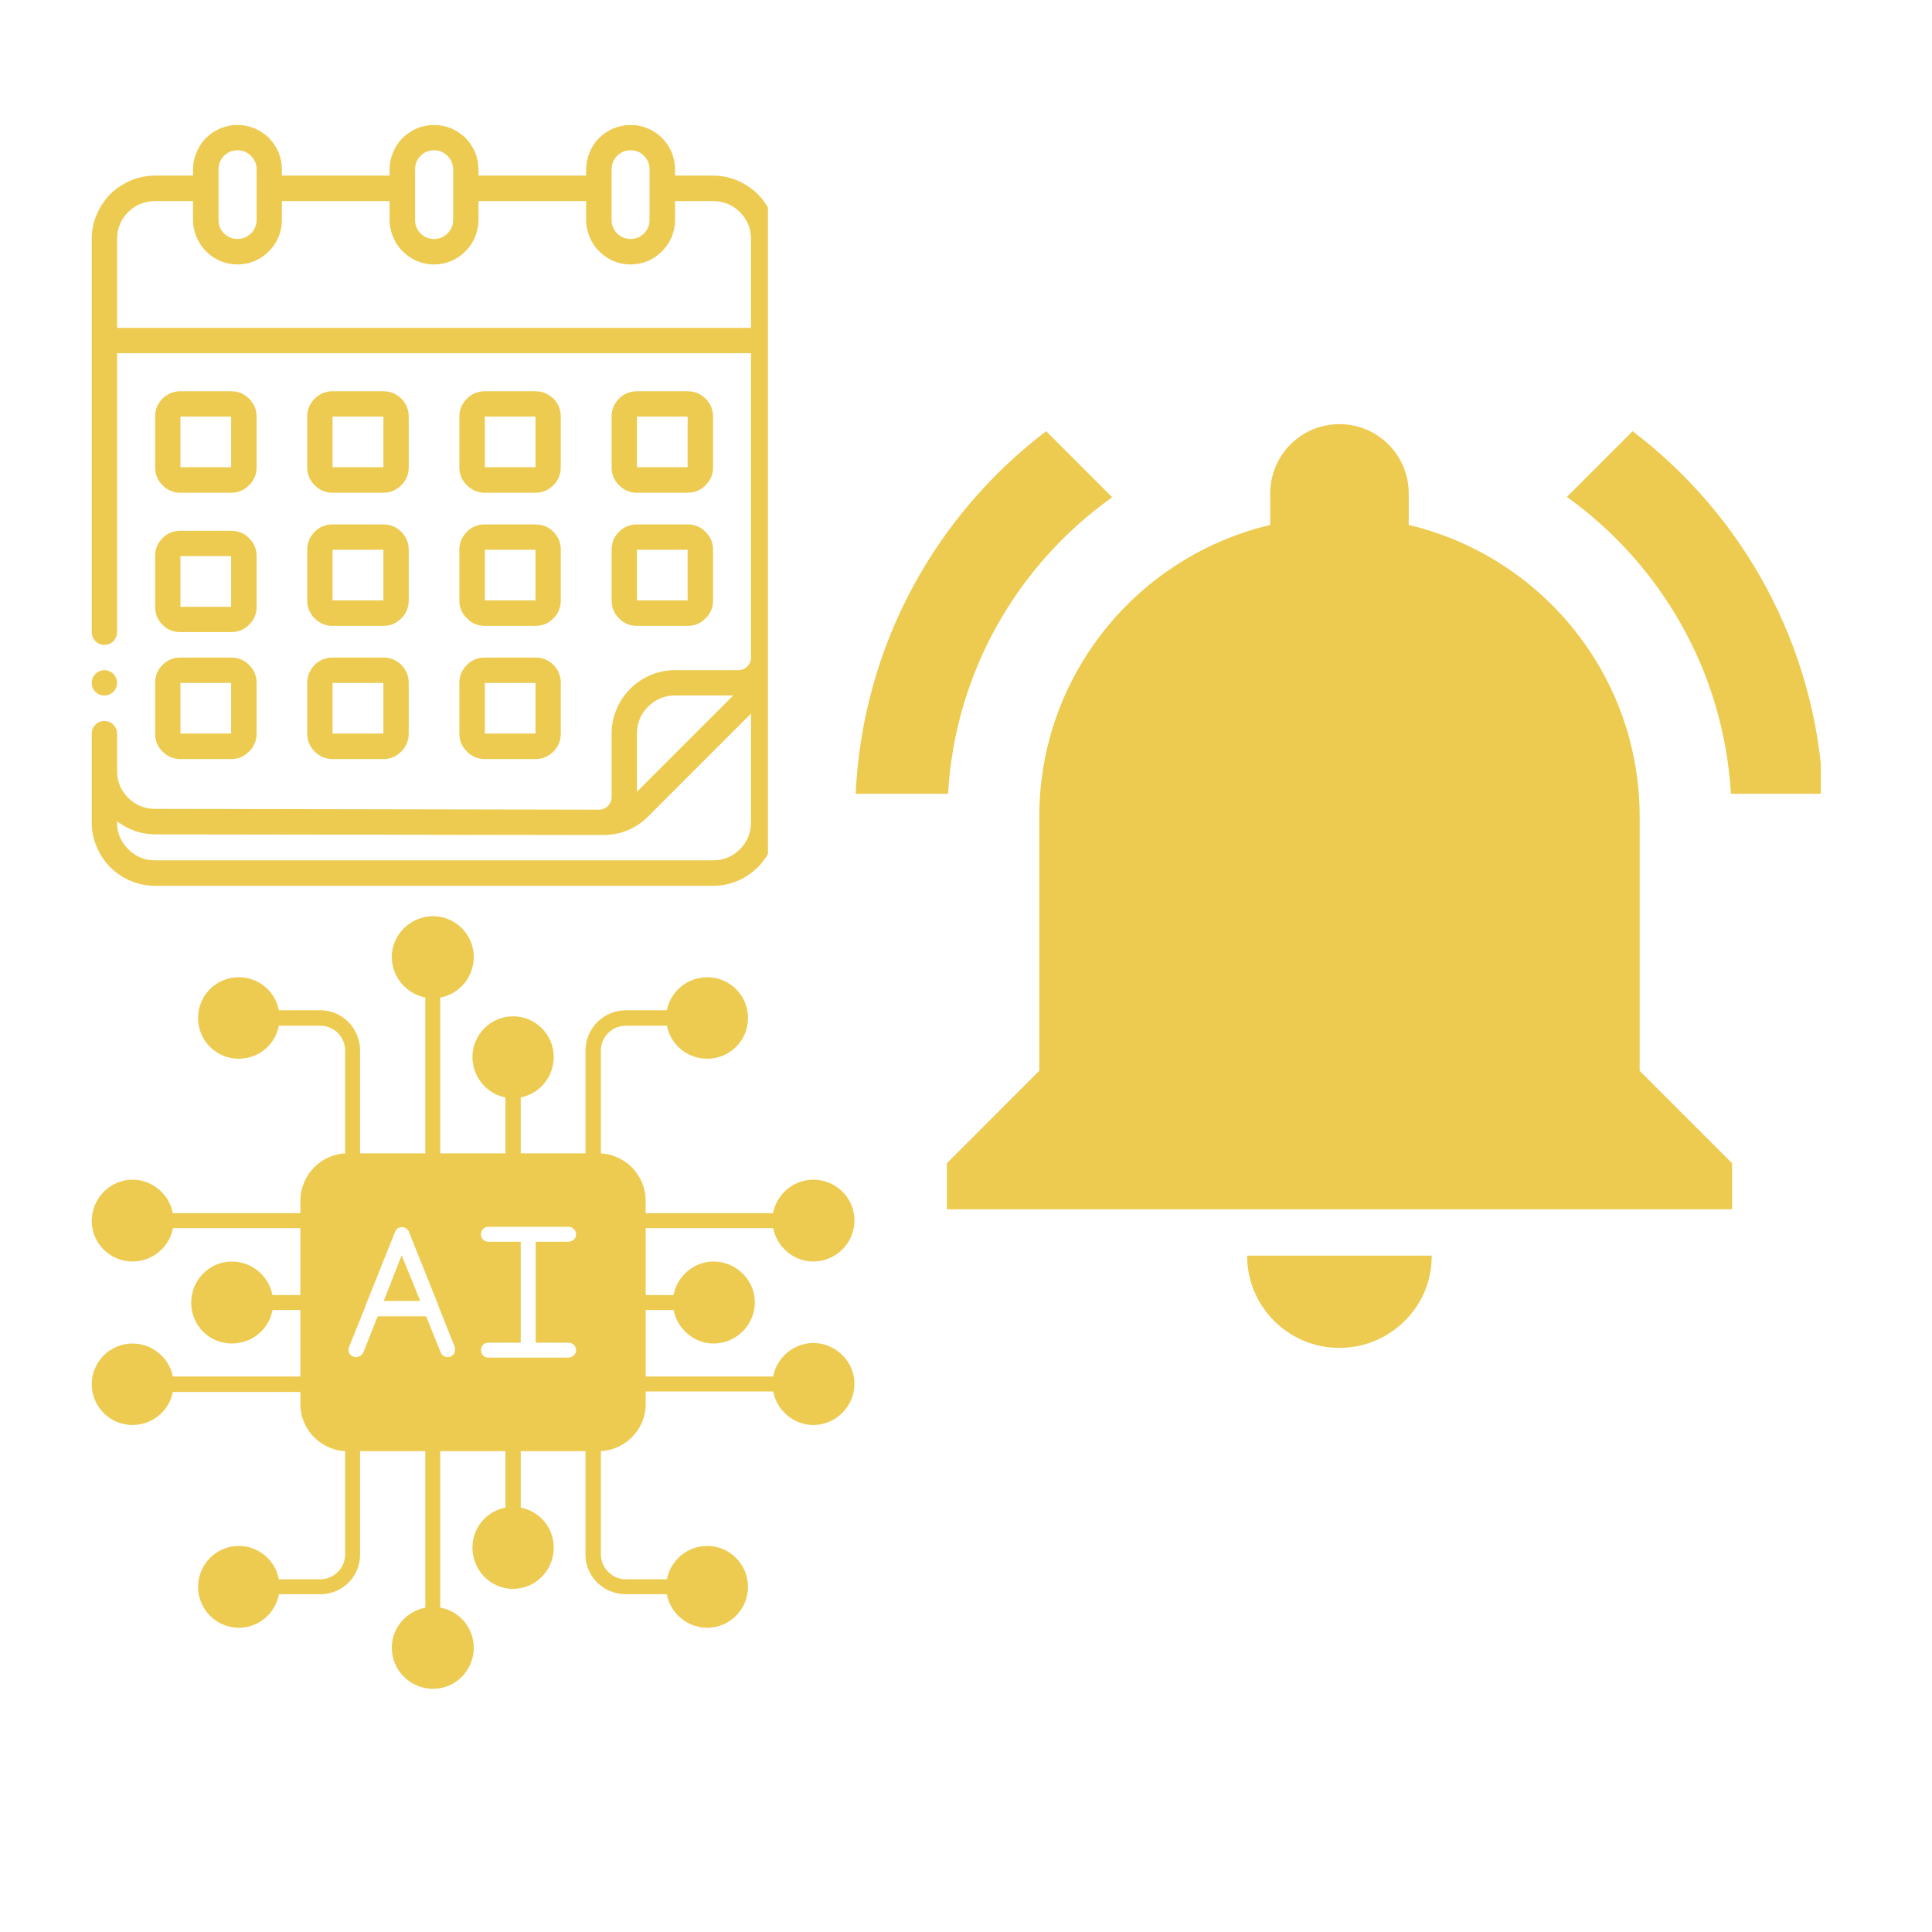 <svg xmlns="http://www.w3.org/2000/svg" xmlns:xlink="http://www.w3.org/1999/xlink" width="60" zoomAndPan="magnify" viewBox="0 0 45 45" height="60" preserveAspectRatio="xMidYMid meet" version="1.0"><defs><clipPath id="3c25517b13"><path d="M 2.137 2.914 L 17.887 2.914 L 17.887 20.914 L 2.137 20.914 Z M 2.137 2.914 " clip-rule="nonzero"/></clipPath><clipPath id="c767aefbbf"><path d="M 2.137 15 L 3 15 L 3 17 L 2.137 17 Z M 2.137 15 " clip-rule="nonzero"/></clipPath><clipPath id="606f5798c8"><path d="M 9 21.34 L 12 21.34 L 12 24 L 9 24 Z M 9 21.34 " clip-rule="nonzero"/></clipPath><clipPath id="9715de8d17"><path d="M 9 37 L 12 37 L 12 39.34 L 9 39.34 Z M 9 37 " clip-rule="nonzero"/></clipPath><clipPath id="fe5220c1c7"><path d="M 2.137 27 L 5 27 L 5 30 L 2.137 30 Z M 2.137 27 " clip-rule="nonzero"/></clipPath><clipPath id="b2a9ce6e7c"><path d="M 2.137 31 L 5 31 L 5 34 L 2.137 34 Z M 2.137 31 " clip-rule="nonzero"/></clipPath><clipPath id="463212aac8"><path d="M 19.91 9.879 L 42.41 9.879 L 42.41 31.629 L 19.91 31.629 Z M 19.91 9.879 " clip-rule="nonzero"/></clipPath></defs><path fill="#edcb51" d="M 4.203 11.477 L 5.383 11.477 C 5.547 11.477 5.688 11.418 5.801 11.301 C 5.918 11.188 5.977 11.047 5.977 10.883 L 5.977 9.703 C 5.977 9.539 5.918 9.402 5.801 9.285 C 5.688 9.172 5.547 9.113 5.383 9.113 L 4.203 9.113 C 4.039 9.113 3.898 9.172 3.785 9.285 C 3.668 9.402 3.613 9.539 3.613 9.703 L 3.613 10.883 C 3.613 11.047 3.668 11.188 3.785 11.301 C 3.898 11.418 4.039 11.477 4.203 11.477 Z M 4.203 9.703 L 5.383 9.703 L 5.383 10.883 L 4.203 10.883 Z M 4.203 9.703 " fill-opacity="1" fill-rule="nonzero"/><path fill="#edcb51" d="M 7.746 11.477 L 8.93 11.477 C 9.09 11.477 9.23 11.418 9.348 11.301 C 9.461 11.188 9.52 11.047 9.52 10.883 L 9.52 9.703 C 9.52 9.539 9.461 9.402 9.348 9.285 C 9.23 9.172 9.09 9.113 8.93 9.113 L 7.746 9.113 C 7.582 9.113 7.445 9.172 7.328 9.285 C 7.215 9.402 7.156 9.539 7.156 9.703 L 7.156 10.883 C 7.156 11.047 7.215 11.188 7.328 11.301 C 7.445 11.418 7.582 11.477 7.746 11.477 Z M 7.746 9.703 L 8.93 9.703 L 8.93 10.883 L 7.746 10.883 Z M 7.746 9.703 " fill-opacity="1" fill-rule="nonzero"/><path fill="#edcb51" d="M 11.293 11.477 L 12.473 11.477 C 12.637 11.477 12.773 11.418 12.891 11.301 C 13.004 11.188 13.062 11.047 13.062 10.883 L 13.062 9.703 C 13.062 9.539 13.004 9.402 12.891 9.285 C 12.773 9.172 12.637 9.113 12.473 9.113 L 11.293 9.113 C 11.129 9.113 10.988 9.172 10.875 9.285 C 10.758 9.402 10.699 9.539 10.699 9.703 L 10.699 10.883 C 10.699 11.047 10.758 11.188 10.875 11.301 C 10.988 11.418 11.129 11.477 11.293 11.477 Z M 11.293 9.703 L 12.473 9.703 L 12.473 10.883 L 11.293 10.883 Z M 11.293 9.703 " fill-opacity="1" fill-rule="nonzero"/><path fill="#edcb51" d="M 14.836 11.477 L 16.016 11.477 C 16.18 11.477 16.32 11.418 16.434 11.301 C 16.551 11.188 16.609 11.047 16.609 10.883 L 16.609 9.703 C 16.609 9.539 16.551 9.402 16.434 9.285 C 16.32 9.172 16.18 9.113 16.016 9.113 L 14.836 9.113 C 14.672 9.113 14.531 9.172 14.418 9.285 C 14.301 9.402 14.246 9.539 14.246 9.703 L 14.246 10.883 C 14.246 11.047 14.301 11.188 14.418 11.301 C 14.531 11.418 14.672 11.477 14.836 11.477 Z M 14.836 9.703 L 16.016 9.703 L 16.016 10.883 L 14.836 10.883 Z M 14.836 9.703 " fill-opacity="1" fill-rule="nonzero"/><path fill="#edcb51" d="M 3.613 14.133 C 3.613 14.297 3.668 14.438 3.785 14.551 C 3.898 14.668 4.039 14.723 4.203 14.723 L 5.383 14.723 C 5.547 14.723 5.688 14.668 5.801 14.551 C 5.918 14.438 5.977 14.297 5.977 14.133 L 5.977 12.953 C 5.977 12.789 5.918 12.648 5.801 12.535 C 5.688 12.418 5.547 12.363 5.383 12.363 L 4.203 12.363 C 4.039 12.363 3.898 12.418 3.785 12.535 C 3.668 12.648 3.613 12.789 3.613 12.953 Z M 4.203 12.953 L 5.383 12.953 L 5.383 14.133 L 4.203 14.133 Z M 4.203 12.953 " fill-opacity="1" fill-rule="nonzero"/><path fill="#edcb51" d="M 7.156 13.984 C 7.156 14.148 7.215 14.289 7.328 14.402 C 7.445 14.52 7.582 14.578 7.746 14.578 L 8.93 14.578 C 9.09 14.578 9.23 14.52 9.348 14.402 C 9.461 14.289 9.52 14.148 9.52 13.984 L 9.52 12.805 C 9.52 12.641 9.461 12.504 9.348 12.387 C 9.23 12.27 9.09 12.215 8.93 12.215 L 7.746 12.215 C 7.582 12.215 7.445 12.27 7.328 12.387 C 7.215 12.504 7.156 12.641 7.156 12.805 Z M 7.746 12.805 L 8.93 12.805 L 8.93 13.984 L 7.746 13.984 Z M 7.746 12.805 " fill-opacity="1" fill-rule="nonzero"/><path fill="#edcb51" d="M 10.699 13.984 C 10.699 14.148 10.758 14.289 10.875 14.402 C 10.988 14.52 11.129 14.578 11.293 14.578 L 12.473 14.578 C 12.637 14.578 12.773 14.52 12.891 14.402 C 13.004 14.289 13.062 14.148 13.062 13.984 L 13.062 12.805 C 13.062 12.641 13.004 12.504 12.891 12.387 C 12.773 12.27 12.637 12.215 12.473 12.215 L 11.293 12.215 C 11.129 12.215 10.988 12.27 10.875 12.387 C 10.758 12.504 10.699 12.641 10.699 12.805 Z M 11.293 12.805 L 12.473 12.805 L 12.473 13.984 L 11.293 13.984 Z M 11.293 12.805 " fill-opacity="1" fill-rule="nonzero"/><path fill="#edcb51" d="M 14.246 13.984 C 14.246 14.148 14.301 14.289 14.418 14.402 C 14.531 14.52 14.672 14.578 14.836 14.578 L 16.016 14.578 C 16.18 14.578 16.32 14.52 16.434 14.402 C 16.551 14.289 16.609 14.148 16.609 13.984 L 16.609 12.805 C 16.609 12.641 16.551 12.504 16.434 12.387 C 16.32 12.27 16.18 12.215 16.016 12.215 L 14.836 12.215 C 14.672 12.215 14.531 12.27 14.418 12.387 C 14.301 12.504 14.246 12.641 14.246 12.805 Z M 14.836 12.805 L 16.016 12.805 L 16.016 13.984 L 14.836 13.984 Z M 14.836 12.805 " fill-opacity="1" fill-rule="nonzero"/><path fill="#edcb51" d="M 3.613 17.086 C 3.613 17.25 3.668 17.391 3.785 17.504 C 3.898 17.621 4.039 17.68 4.203 17.68 L 5.383 17.68 C 5.547 17.68 5.688 17.621 5.801 17.504 C 5.918 17.391 5.977 17.25 5.977 17.086 L 5.977 15.906 C 5.977 15.742 5.918 15.602 5.801 15.488 C 5.688 15.371 5.547 15.316 5.383 15.316 L 4.203 15.316 C 4.039 15.316 3.898 15.371 3.785 15.488 C 3.668 15.602 3.613 15.742 3.613 15.906 Z M 4.203 15.906 L 5.383 15.906 L 5.383 17.086 L 4.203 17.086 Z M 4.203 15.906 " fill-opacity="1" fill-rule="nonzero"/><path fill="#edcb51" d="M 7.156 17.086 C 7.156 17.25 7.215 17.391 7.328 17.504 C 7.445 17.621 7.582 17.68 7.746 17.68 L 8.93 17.68 C 9.09 17.68 9.23 17.621 9.348 17.504 C 9.461 17.391 9.52 17.25 9.52 17.086 L 9.52 15.906 C 9.52 15.742 9.461 15.602 9.348 15.488 C 9.23 15.371 9.09 15.316 8.93 15.316 L 7.746 15.316 C 7.582 15.316 7.445 15.371 7.328 15.488 C 7.215 15.602 7.156 15.742 7.156 15.906 Z M 7.746 15.906 L 8.93 15.906 L 8.93 17.086 L 7.746 17.086 Z M 7.746 15.906 " fill-opacity="1" fill-rule="nonzero"/><path fill="#edcb51" d="M 10.699 17.086 C 10.699 17.25 10.758 17.391 10.875 17.504 C 10.988 17.621 11.129 17.68 11.293 17.68 L 12.473 17.68 C 12.637 17.68 12.773 17.621 12.891 17.504 C 13.004 17.391 13.062 17.25 13.062 17.086 L 13.062 15.906 C 13.062 15.742 13.004 15.602 12.891 15.488 C 12.773 15.371 12.637 15.316 12.473 15.316 L 11.293 15.316 C 11.129 15.316 10.988 15.371 10.875 15.488 C 10.758 15.602 10.699 15.742 10.699 15.906 Z M 11.293 15.906 L 12.473 15.906 L 12.473 17.086 L 11.293 17.086 Z M 11.293 15.906 " fill-opacity="1" fill-rule="nonzero"/><g clip-path="url(#3c25517b13)"><path fill="#edcb51" d="M 16.609 4.09 L 15.723 4.09 L 15.723 3.945 C 15.723 3.809 15.695 3.676 15.645 3.547 C 15.59 3.422 15.516 3.309 15.418 3.211 C 15.32 3.117 15.211 3.043 15.082 2.988 C 14.957 2.938 14.824 2.91 14.688 2.91 C 14.551 2.91 14.418 2.938 14.293 2.988 C 14.164 3.043 14.055 3.117 13.957 3.211 C 13.859 3.309 13.785 3.422 13.734 3.547 C 13.68 3.676 13.652 3.809 13.652 3.945 L 13.652 4.09 L 11.145 4.09 L 11.145 3.945 C 11.145 3.809 11.117 3.676 11.066 3.547 C 11.012 3.422 10.938 3.309 10.84 3.211 C 10.742 3.117 10.633 3.043 10.504 2.988 C 10.379 2.938 10.246 2.91 10.109 2.91 C 9.973 2.91 9.84 2.938 9.715 2.988 C 9.586 3.043 9.477 3.117 9.379 3.211 C 9.281 3.309 9.207 3.422 9.156 3.547 C 9.102 3.676 9.074 3.809 9.074 3.945 L 9.074 4.09 L 6.566 4.09 L 6.566 3.945 C 6.566 3.809 6.539 3.676 6.488 3.547 C 6.434 3.422 6.359 3.309 6.262 3.211 C 6.164 3.117 6.055 3.043 5.926 2.988 C 5.801 2.938 5.668 2.91 5.531 2.91 C 5.395 2.91 5.262 2.938 5.137 2.988 C 5.008 3.043 4.898 3.117 4.801 3.211 C 4.703 3.309 4.629 3.422 4.578 3.547 C 4.523 3.676 4.496 3.809 4.496 3.945 L 4.496 4.09 L 3.613 4.09 C 3.418 4.09 3.227 4.129 3.047 4.203 C 2.867 4.281 2.707 4.387 2.566 4.523 C 2.43 4.664 2.324 4.824 2.25 5.004 C 2.172 5.184 2.137 5.371 2.137 5.566 L 2.137 14.723 C 2.137 14.805 2.164 14.875 2.223 14.934 C 2.281 14.992 2.348 15.02 2.43 15.02 C 2.512 15.02 2.582 14.992 2.641 14.934 C 2.695 14.875 2.727 14.805 2.727 14.723 L 2.727 8.227 L 17.492 8.227 L 17.492 15.316 C 17.492 15.398 17.465 15.465 17.406 15.523 C 17.348 15.582 17.281 15.609 17.199 15.609 L 15.723 15.609 C 15.527 15.609 15.336 15.648 15.156 15.723 C 14.977 15.797 14.816 15.906 14.68 16.043 C 14.539 16.184 14.434 16.34 14.359 16.523 C 14.281 16.703 14.246 16.891 14.246 17.086 L 14.246 18.562 C 14.246 18.645 14.215 18.715 14.16 18.773 C 14.102 18.832 14.031 18.859 13.949 18.859 L 3.613 18.84 C 3.367 18.84 3.16 18.754 2.984 18.582 C 2.812 18.41 2.727 18.199 2.727 17.957 L 2.727 17.086 C 2.727 17.004 2.695 16.938 2.641 16.879 C 2.582 16.82 2.512 16.793 2.43 16.793 C 2.348 16.793 2.281 16.82 2.223 16.879 C 2.164 16.938 2.137 17.004 2.137 17.086 L 2.137 19.156 C 2.137 19.352 2.172 19.539 2.25 19.719 C 2.324 19.898 2.43 20.059 2.566 20.199 C 2.707 20.336 2.867 20.445 3.047 20.52 C 3.227 20.594 3.418 20.633 3.613 20.633 L 16.609 20.633 C 16.805 20.633 16.992 20.594 17.172 20.52 C 17.352 20.445 17.512 20.336 17.652 20.199 C 17.789 20.059 17.895 19.898 17.973 19.719 C 18.047 19.539 18.086 19.352 18.086 19.156 L 18.086 5.566 C 18.086 5.371 18.047 5.184 17.973 5.004 C 17.895 4.824 17.789 4.664 17.652 4.523 C 17.512 4.387 17.352 4.281 17.172 4.203 C 16.992 4.129 16.805 4.09 16.609 4.09 Z M 14.246 3.945 C 14.246 3.82 14.289 3.719 14.375 3.629 C 14.461 3.543 14.566 3.5 14.688 3.5 C 14.809 3.5 14.914 3.543 15 3.629 C 15.086 3.719 15.129 3.82 15.129 3.945 L 15.129 5.125 C 15.129 5.246 15.086 5.352 15 5.438 C 14.914 5.523 14.809 5.566 14.688 5.566 C 14.566 5.566 14.461 5.523 14.375 5.438 C 14.289 5.352 14.246 5.246 14.246 5.125 Z M 9.668 3.945 C 9.668 3.82 9.711 3.719 9.797 3.629 C 9.883 3.543 9.988 3.5 10.109 3.5 C 10.23 3.5 10.336 3.543 10.422 3.629 C 10.508 3.719 10.555 3.82 10.555 3.945 L 10.555 5.125 C 10.555 5.246 10.508 5.352 10.422 5.438 C 10.336 5.523 10.23 5.566 10.109 5.566 C 9.988 5.566 9.883 5.523 9.797 5.438 C 9.711 5.352 9.668 5.246 9.668 5.125 Z M 5.09 3.945 C 5.09 3.82 5.133 3.719 5.219 3.629 C 5.305 3.543 5.41 3.5 5.531 3.5 C 5.652 3.5 5.758 3.543 5.844 3.629 C 5.93 3.719 5.977 3.82 5.977 3.945 L 5.977 5.125 C 5.977 5.246 5.93 5.352 5.844 5.438 C 5.758 5.523 5.652 5.566 5.531 5.566 C 5.41 5.566 5.305 5.523 5.219 5.438 C 5.133 5.352 5.09 5.246 5.09 5.125 Z M 2.727 7.637 L 2.727 5.566 C 2.727 5.324 2.812 5.113 2.984 4.941 C 3.16 4.77 3.367 4.684 3.613 4.684 L 4.496 4.684 L 4.496 5.125 C 4.496 5.262 4.523 5.395 4.578 5.52 C 4.629 5.648 4.703 5.758 4.801 5.855 C 4.898 5.953 5.008 6.027 5.137 6.082 C 5.262 6.133 5.395 6.16 5.531 6.16 C 5.668 6.16 5.801 6.133 5.926 6.082 C 6.055 6.027 6.164 5.953 6.262 5.855 C 6.359 5.758 6.434 5.648 6.488 5.52 C 6.539 5.395 6.566 5.262 6.566 5.125 L 6.566 4.684 L 9.074 4.684 L 9.074 5.125 C 9.074 5.262 9.102 5.395 9.156 5.52 C 9.207 5.648 9.281 5.758 9.379 5.855 C 9.477 5.953 9.586 6.027 9.715 6.082 C 9.84 6.133 9.973 6.16 10.109 6.16 C 10.246 6.16 10.379 6.133 10.504 6.082 C 10.633 6.027 10.742 5.953 10.84 5.855 C 10.938 5.758 11.012 5.648 11.066 5.52 C 11.117 5.395 11.145 5.262 11.145 5.125 L 11.145 4.684 L 13.652 4.684 L 13.652 5.125 C 13.652 5.262 13.68 5.395 13.734 5.52 C 13.785 5.648 13.859 5.758 13.957 5.855 C 14.055 5.953 14.164 6.027 14.293 6.082 C 14.418 6.133 14.551 6.16 14.688 6.16 C 14.824 6.16 14.957 6.133 15.082 6.082 C 15.211 6.027 15.32 5.953 15.418 5.855 C 15.516 5.758 15.59 5.648 15.645 5.52 C 15.695 5.395 15.723 5.262 15.723 5.125 L 15.723 4.684 L 16.609 4.684 C 16.852 4.684 17.062 4.77 17.234 4.941 C 17.406 5.113 17.492 5.324 17.492 5.566 L 17.492 7.637 Z M 14.836 17.086 C 14.836 16.844 14.922 16.633 15.094 16.461 C 15.27 16.289 15.477 16.199 15.723 16.199 L 17.078 16.199 L 14.836 18.441 Z M 16.609 20.039 L 3.613 20.039 C 3.363 20.039 3.152 19.949 2.977 19.77 C 2.805 19.594 2.719 19.379 2.727 19.129 C 2.988 19.328 3.281 19.43 3.609 19.434 L 14.047 19.449 C 14.457 19.449 14.805 19.305 15.098 19.016 L 17.492 16.621 L 17.492 19.156 C 17.492 19.398 17.406 19.609 17.234 19.781 C 17.062 19.953 16.852 20.039 16.609 20.039 Z M 16.609 20.039 " fill-opacity="1" fill-rule="nonzero"/></g><g clip-path="url(#c767aefbbf)"><path fill="#edcb51" d="M 2.727 15.906 C 2.727 15.988 2.695 16.059 2.641 16.113 C 2.582 16.172 2.512 16.199 2.43 16.199 C 2.348 16.199 2.281 16.172 2.223 16.113 C 2.164 16.059 2.137 15.988 2.137 15.906 C 2.137 15.824 2.164 15.754 2.223 15.695 C 2.281 15.641 2.348 15.609 2.43 15.609 C 2.512 15.609 2.582 15.641 2.641 15.695 C 2.695 15.754 2.727 15.824 2.727 15.906 Z M 2.727 15.906 " fill-opacity="1" fill-rule="nonzero"/></g><path fill="#edcb51" d="M 13.934 33.801 L 8.094 33.801 C 7.492 33.801 6.996 33.309 6.996 32.707 L 6.996 27.973 C 6.996 27.359 7.492 26.863 8.094 26.863 L 13.934 26.863 C 14.543 26.863 15.039 27.359 15.039 27.973 L 15.039 32.707 C 15.039 33.309 14.543 33.801 13.934 33.801 Z M 8.293 31.609 C 8.27 31.609 8.25 31.609 8.23 31.598 C 8.133 31.566 8.094 31.461 8.133 31.367 L 8.516 30.418 L 8.516 30.406 L 9.199 28.699 C 9.199 28.699 9.199 28.688 9.199 28.688 C 9.211 28.668 9.219 28.648 9.242 28.637 C 9.254 28.613 9.273 28.605 9.293 28.594 C 9.293 28.594 9.293 28.594 9.305 28.594 C 9.324 28.582 9.336 28.582 9.355 28.582 C 9.379 28.582 9.398 28.582 9.422 28.594 C 9.422 28.594 9.43 28.594 9.43 28.594 C 9.453 28.605 9.473 28.613 9.484 28.637 C 9.504 28.648 9.516 28.668 9.527 28.688 C 9.527 28.688 9.527 28.699 9.527 28.699 L 10.211 30.406 L 10.211 30.418 L 10.59 31.367 C 10.621 31.461 10.582 31.566 10.496 31.598 C 10.402 31.629 10.297 31.59 10.266 31.504 L 9.926 30.66 L 8.797 30.66 L 8.461 31.504 C 8.43 31.566 8.367 31.609 8.293 31.609 Z M 12.309 31.621 L 11.371 31.621 C 11.277 31.621 11.203 31.547 11.203 31.449 C 11.203 31.344 11.277 31.273 11.371 31.273 L 12.129 31.273 L 12.129 28.922 L 11.371 28.922 C 11.277 28.922 11.203 28.848 11.203 28.754 C 11.203 28.648 11.277 28.574 11.371 28.574 L 13.238 28.574 C 13.332 28.574 13.418 28.648 13.418 28.754 C 13.418 28.848 13.332 28.922 13.238 28.922 L 12.477 28.922 L 12.477 31.273 L 13.238 31.273 C 13.332 31.273 13.418 31.344 13.418 31.449 C 13.418 31.547 13.332 31.621 13.238 31.621 Z M 9.789 30.301 L 9.355 29.238 L 8.938 30.301 Z M 9.789 30.301 " fill-opacity="1" fill-rule="evenodd"/><path fill="#edcb51" d="M 10.086 27.223 C 9.988 27.223 9.906 27.141 9.906 27.043 L 9.906 23.07 C 9.906 22.973 9.988 22.891 10.086 22.891 C 10.18 22.891 10.254 22.973 10.254 23.07 L 10.254 27.043 C 10.254 27.141 10.18 27.223 10.086 27.223 Z M 10.086 27.223 " fill-opacity="1" fill-rule="evenodd"/><g clip-path="url(#606f5798c8)"><path fill="#edcb51" d="M 10.086 23.25 C 9.559 23.25 9.125 22.816 9.125 22.289 C 9.125 21.773 9.559 21.34 10.086 21.34 C 10.613 21.34 11.035 21.773 11.035 22.289 C 11.035 22.816 10.613 23.25 10.086 23.25 Z M 10.086 23.25 " fill-opacity="1" fill-rule="evenodd"/></g><path fill="#edcb51" d="M 11.949 27.223 C 11.855 27.223 11.773 27.141 11.773 27.043 L 11.773 25.398 C 11.773 25.305 11.855 25.219 11.949 25.219 C 12.047 25.219 12.129 25.305 12.129 25.398 L 12.129 27.043 C 12.129 27.141 12.047 27.223 11.949 27.223 Z M 11.949 27.223 " fill-opacity="1" fill-rule="evenodd"/><path fill="#edcb51" d="M 11.949 25.578 C 11.426 25.578 11.004 25.145 11.004 24.617 C 11.004 24.102 11.426 23.672 11.949 23.672 C 12.477 23.672 12.898 24.102 12.898 24.617 C 12.898 25.145 12.477 25.578 11.949 25.578 Z M 11.949 25.578 " fill-opacity="1" fill-rule="evenodd"/><path fill="#edcb51" d="M 13.816 27.223 C 13.723 27.223 13.637 27.141 13.637 27.043 L 13.637 24.473 C 13.637 23.953 14.059 23.531 14.578 23.531 L 15.695 23.531 C 15.789 23.531 15.875 23.617 15.875 23.711 C 15.875 23.809 15.789 23.891 15.695 23.891 L 14.578 23.891 C 14.262 23.891 13.996 24.145 13.996 24.473 L 13.996 27.043 C 13.996 27.141 13.914 27.223 13.816 27.223 Z M 13.816 27.223 " fill-opacity="1" fill-rule="evenodd"/><path fill="#edcb51" d="M 16.473 24.66 C 15.945 24.66 15.516 24.238 15.516 23.711 C 15.516 23.184 15.945 22.762 16.473 22.762 C 17 22.762 17.422 23.184 17.422 23.711 C 17.422 24.238 17 24.66 16.473 24.66 Z M 16.473 24.66 " fill-opacity="1" fill-rule="evenodd"/><path fill="#edcb51" d="M 8.219 27.223 C 8.113 27.223 8.039 27.141 8.039 27.043 L 8.039 24.473 C 8.039 24.145 7.777 23.891 7.461 23.891 L 6.344 23.891 C 6.238 23.891 6.164 23.809 6.164 23.711 C 6.164 23.617 6.238 23.531 6.344 23.531 L 7.461 23.531 C 7.977 23.531 8.387 23.953 8.387 24.473 L 8.387 27.043 C 8.387 27.141 8.312 27.223 8.219 27.223 Z M 8.219 27.223 " fill-opacity="1" fill-rule="evenodd"/><path fill="#edcb51" d="M 5.562 24.66 C 5.035 24.66 4.613 24.238 4.613 23.711 C 4.613 23.184 5.035 22.762 5.562 22.762 C 6.09 22.762 6.512 23.184 6.512 23.711 C 6.512 24.238 6.09 24.66 5.562 24.66 Z M 5.562 24.66 " fill-opacity="1" fill-rule="evenodd"/><path fill="#edcb51" d="M 18.172 28.605 L 14.859 28.605 C 14.766 28.605 14.684 28.52 14.684 28.426 C 14.684 28.332 14.766 28.258 14.859 28.258 L 18.172 28.258 C 18.266 28.258 18.34 28.332 18.34 28.426 C 18.34 28.52 18.266 28.605 18.172 28.605 Z M 18.172 28.605 " fill-opacity="1" fill-rule="evenodd"/><path fill="#edcb51" d="M 18.941 29.383 C 18.426 29.383 17.992 28.953 17.992 28.426 C 17.992 27.898 18.426 27.477 18.941 27.477 C 19.469 27.477 19.902 27.898 19.902 28.426 C 19.902 28.953 19.469 29.383 18.941 29.383 Z M 18.941 29.383 " fill-opacity="1" fill-rule="evenodd"/><path fill="#edcb51" d="M 15.852 30.512 L 14.859 30.512 C 14.766 30.512 14.684 30.438 14.684 30.332 C 14.684 30.238 14.766 30.164 14.859 30.164 L 15.852 30.164 C 15.945 30.164 16.02 30.238 16.02 30.332 C 16.02 30.438 15.945 30.512 15.852 30.512 Z M 15.852 30.512 " fill-opacity="1" fill-rule="evenodd"/><path fill="#edcb51" d="M 16.621 31.293 C 16.105 31.293 15.672 30.859 15.672 30.332 C 15.672 29.816 16.105 29.383 16.621 29.383 C 17.148 29.383 17.582 29.816 17.582 30.332 C 17.582 30.859 17.148 31.293 16.621 31.293 Z M 16.621 31.293 " fill-opacity="1" fill-rule="evenodd"/><path fill="#edcb51" d="M 18.172 32.41 L 14.859 32.41 C 14.766 32.41 14.684 32.336 14.684 32.23 C 14.684 32.137 14.766 32.062 14.859 32.062 L 18.172 32.062 C 18.266 32.062 18.34 32.137 18.34 32.23 C 18.34 32.336 18.266 32.41 18.172 32.41 Z M 18.172 32.41 " fill-opacity="1" fill-rule="evenodd"/><path fill="#edcb51" d="M 18.941 33.191 C 18.426 33.191 17.992 32.758 17.992 32.23 C 17.992 31.715 18.426 31.281 18.941 31.281 C 19.469 31.281 19.902 31.715 19.902 32.23 C 19.902 32.758 19.469 33.191 18.941 33.191 Z M 18.941 33.191 " fill-opacity="1" fill-rule="evenodd"/><path fill="#edcb51" d="M 10.086 37.777 C 9.988 37.777 9.906 37.703 9.906 37.609 L 9.906 33.633 C 9.906 33.527 9.988 33.453 10.086 33.453 C 10.18 33.453 10.254 33.527 10.254 33.633 L 10.254 37.609 C 10.254 37.703 10.18 37.777 10.086 37.777 Z M 10.086 37.777 " fill-opacity="1" fill-rule="evenodd"/><g clip-path="url(#9715de8d17)"><path fill="#edcb51" d="M 10.086 39.336 C 9.559 39.336 9.125 38.906 9.125 38.379 C 9.125 37.852 9.559 37.43 10.086 37.43 C 10.613 37.43 11.035 37.852 11.035 38.379 C 11.035 38.906 10.613 39.336 10.086 39.336 Z M 10.086 39.336 " fill-opacity="1" fill-rule="evenodd"/></g><path fill="#edcb51" d="M 11.949 35.445 C 11.855 35.445 11.773 35.375 11.773 35.277 L 11.773 33.633 C 11.773 33.527 11.855 33.453 11.949 33.453 C 12.047 33.453 12.129 33.527 12.129 33.633 L 12.129 35.277 C 12.129 35.375 12.047 35.445 11.949 35.445 Z M 11.949 35.445 " fill-opacity="1" fill-rule="evenodd"/><path fill="#edcb51" d="M 11.949 37.008 C 11.426 37.008 11.004 36.574 11.004 36.047 C 11.004 35.52 11.426 35.098 11.949 35.098 C 12.477 35.098 12.898 35.52 12.898 36.047 C 12.898 36.574 12.477 37.008 11.949 37.008 Z M 11.949 37.008 " fill-opacity="1" fill-rule="evenodd"/><path fill="#edcb51" d="M 15.695 37.133 L 14.578 37.133 C 14.059 37.133 13.637 36.723 13.637 36.207 L 13.637 33.633 C 13.637 33.527 13.723 33.453 13.816 33.453 C 13.914 33.453 13.996 33.527 13.996 33.633 L 13.996 36.207 C 13.996 36.523 14.262 36.785 14.578 36.785 L 15.695 36.785 C 15.789 36.785 15.875 36.859 15.875 36.965 C 15.875 37.059 15.789 37.133 15.695 37.133 Z M 15.695 37.133 " fill-opacity="1" fill-rule="evenodd"/><path fill="#edcb51" d="M 16.473 37.914 C 15.945 37.914 15.516 37.48 15.516 36.965 C 15.516 36.438 15.945 36.008 16.473 36.008 C 17 36.008 17.422 36.438 17.422 36.965 C 17.422 37.48 17 37.914 16.473 37.914 Z M 16.473 37.914 " fill-opacity="1" fill-rule="evenodd"/><path fill="#edcb51" d="M 7.461 37.133 L 6.344 37.133 C 6.238 37.133 6.164 37.059 6.164 36.965 C 6.164 36.859 6.238 36.785 6.344 36.785 L 7.461 36.785 C 7.777 36.785 8.039 36.523 8.039 36.207 L 8.039 33.633 C 8.039 33.527 8.113 33.453 8.219 33.453 C 8.312 33.453 8.387 33.527 8.387 33.633 L 8.387 36.207 C 8.387 36.723 7.977 37.133 7.461 37.133 Z M 7.461 37.133 " fill-opacity="1" fill-rule="evenodd"/><path fill="#edcb51" d="M 5.562 37.914 C 5.035 37.914 4.613 37.48 4.613 36.965 C 4.613 36.438 5.035 36.008 5.562 36.008 C 6.09 36.008 6.512 36.438 6.512 36.965 C 6.512 37.48 6.09 37.914 5.562 37.914 Z M 5.562 37.914 " fill-opacity="1" fill-rule="evenodd"/><path fill="#edcb51" d="M 7.176 28.605 L 3.863 28.605 C 3.77 28.605 3.684 28.531 3.684 28.438 C 3.684 28.332 3.77 28.258 3.863 28.258 L 7.176 28.258 C 7.27 28.258 7.344 28.332 7.344 28.438 C 7.344 28.531 7.27 28.605 7.176 28.605 Z M 7.176 28.605 " fill-opacity="1" fill-rule="evenodd"/><g clip-path="url(#fe5220c1c7)"><path fill="#edcb51" d="M 3.086 29.383 C 2.566 29.383 2.137 28.961 2.137 28.438 C 2.137 27.91 2.566 27.477 3.086 27.477 C 3.609 27.477 4.043 27.91 4.043 28.438 C 4.043 28.961 3.609 29.383 3.086 29.383 Z M 3.086 29.383 " fill-opacity="1" fill-rule="evenodd"/></g><path fill="#edcb51" d="M 7.176 30.512 L 6.184 30.512 C 6.09 30.512 6.004 30.438 6.004 30.344 C 6.004 30.25 6.09 30.164 6.184 30.164 L 7.176 30.164 C 7.27 30.164 7.344 30.25 7.344 30.344 C 7.344 30.438 7.27 30.512 7.176 30.512 Z M 7.176 30.512 " fill-opacity="1" fill-rule="evenodd"/><path fill="#edcb51" d="M 5.402 31.293 C 4.875 31.293 4.453 30.871 4.453 30.344 C 4.453 29.816 4.875 29.383 5.402 29.383 C 5.93 29.383 6.363 29.816 6.363 30.344 C 6.363 30.871 5.93 31.293 5.402 31.293 Z M 5.402 31.293 " fill-opacity="1" fill-rule="evenodd"/><path fill="#edcb51" d="M 7.176 32.422 L 3.863 32.422 C 3.77 32.422 3.684 32.336 3.684 32.242 C 3.684 32.148 3.77 32.062 3.863 32.062 L 7.176 32.062 C 7.27 32.062 7.344 32.148 7.344 32.242 C 7.344 32.336 7.27 32.422 7.176 32.422 Z M 7.176 32.422 " fill-opacity="1" fill-rule="evenodd"/><g clip-path="url(#b2a9ce6e7c)"><path fill="#edcb51" d="M 3.086 33.191 C 2.566 33.191 2.137 32.77 2.137 32.242 C 2.137 31.715 2.566 31.293 3.086 31.293 C 3.609 31.293 4.043 31.715 4.043 32.242 C 4.043 32.77 3.609 33.191 3.086 33.191 Z M 3.086 33.191 " fill-opacity="1" fill-rule="evenodd"/></g><g clip-path="url(#463212aac8)"><path fill="#edcb51" d="M 25.906 11.582 L 24.367 10.043 C 21.789 12.004 20.09 15.039 19.93 18.488 L 22.082 18.488 C 22.246 15.637 23.715 13.141 25.906 11.582 Z M 40.316 18.488 L 42.465 18.488 C 42.305 15.039 40.605 12.004 38.027 10.043 L 36.496 11.574 C 38.68 13.141 40.148 15.637 40.316 18.488 Z M 38.191 19.023 C 38.191 15.715 35.895 12.957 32.812 12.227 L 32.812 11.492 C 32.812 10.602 32.09 9.879 31.199 9.879 C 30.305 9.879 29.586 10.602 29.586 11.492 L 29.586 12.227 C 26.504 12.957 24.207 15.715 24.207 19.023 L 24.207 24.941 L 22.055 27.094 L 22.055 28.168 L 40.344 28.168 L 40.344 27.094 L 38.191 24.941 Z M 31.199 31.395 C 31.348 31.395 31.492 31.379 31.633 31.352 C 32.332 31.207 32.91 30.723 33.184 30.082 C 33.289 29.824 33.348 29.547 33.348 29.246 L 29.047 29.246 C 29.047 30.434 30.008 31.395 31.199 31.395 Z M 31.199 31.395 " fill-opacity="1" fill-rule="nonzero"/></g></svg>